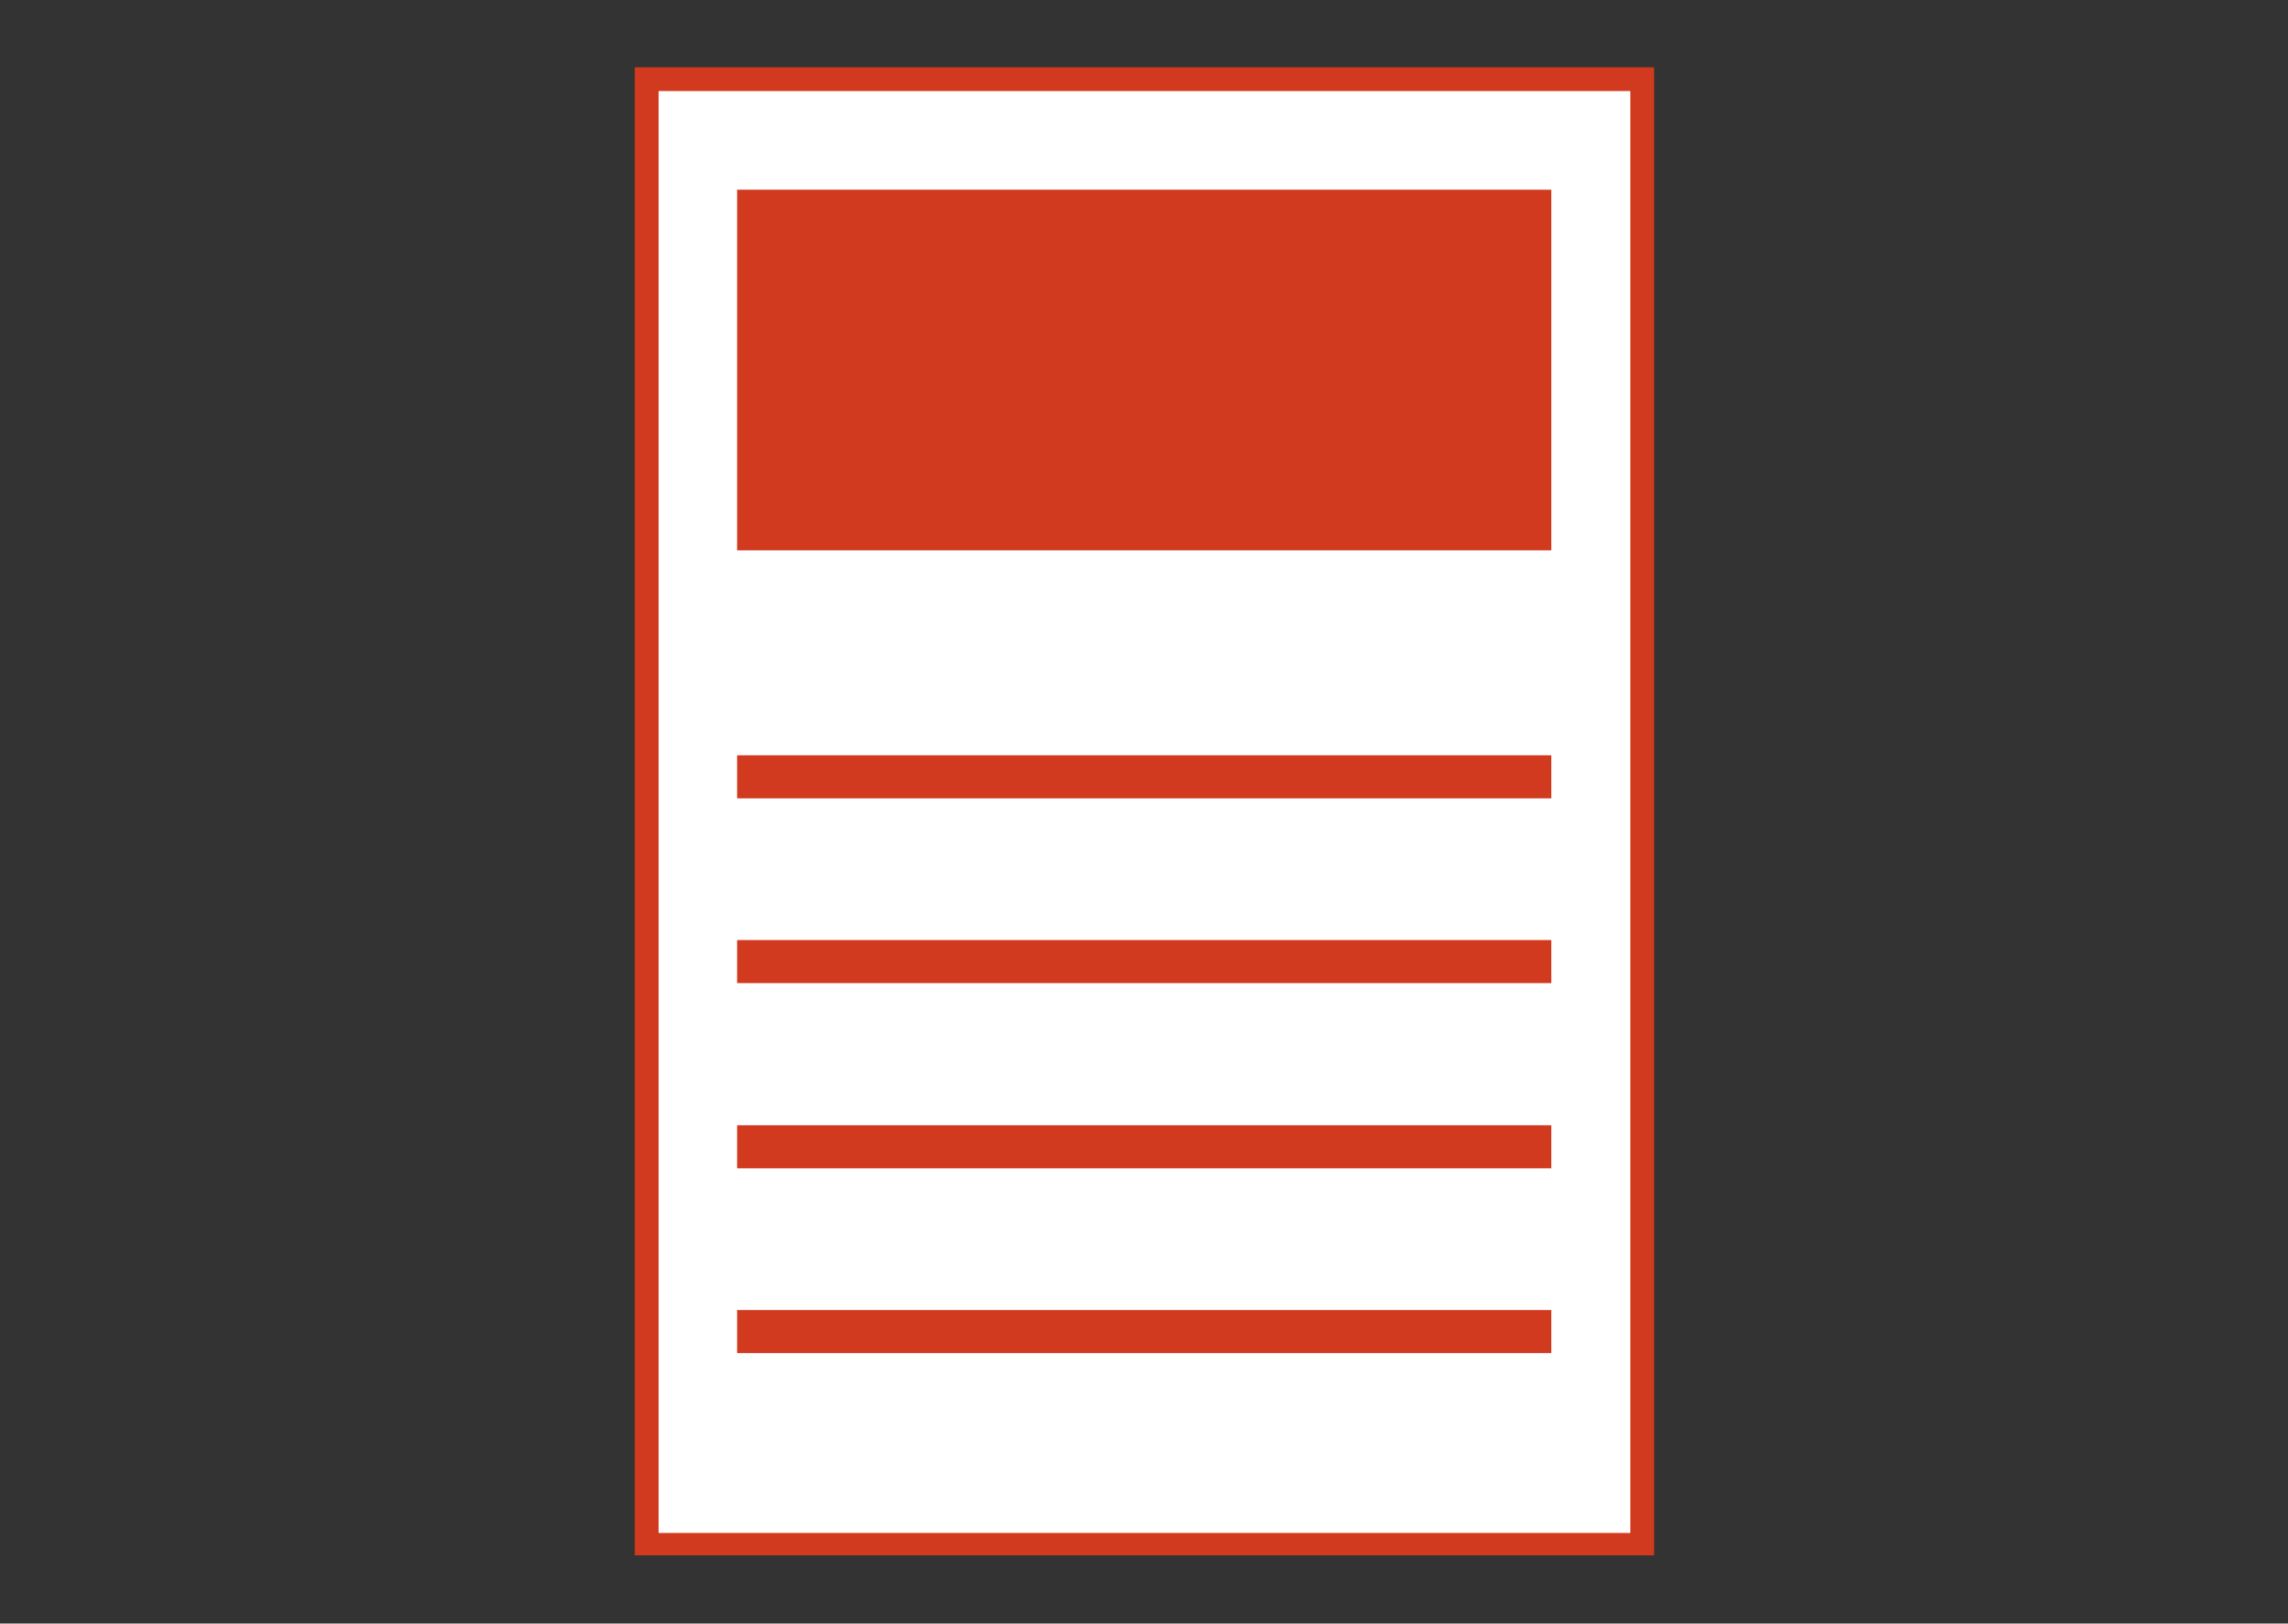 <?xml version="1.0" encoding="utf-8"?>
<!-- Generator: Adobe Illustrator 19.2.1, SVG Export Plug-In . SVG Version: 6.00 Build 0)  -->
<svg version="1.1" id="Warstwa_1" xmlns="http://www.w3.org/2000/svg" xmlns:xlink="http://www.w3.org/1999/xlink" x="0px" y="0px"
	 viewBox="0 0 510 362" style="enable-background:new 0 0 510 362;" xml:space="preserve">
<rect x="0" y="0" width="510" height="362" fill="#333333" stroke="none"/>
<style>
	.st0{fill:#D13A1E;}
	.st1{fill:#FFFFFF;}
</style>
<g>
	<rect x="141.5" y="15" class="st0" width="227.2" height="331.8"/>
	<rect x="146.8" y="20.3" class="st1" width="216.6" height="321.5"/>
	<rect x="164.3" y="42.3" class="st0" width="181.5" height="80.4"/>
	<rect x="164.3" y="168.4" class="st0" width="181.5" height="9.6"/>
	<rect x="164.3" y="209.6" class="st0" width="181.5" height="9.6"/>
	<rect x="164.3" y="250.9" class="st0" width="181.5" height="9.6"/>
	<rect x="164.3" y="292.1" class="st0" width="181.5" height="9.6"/>
</g>
</svg>
